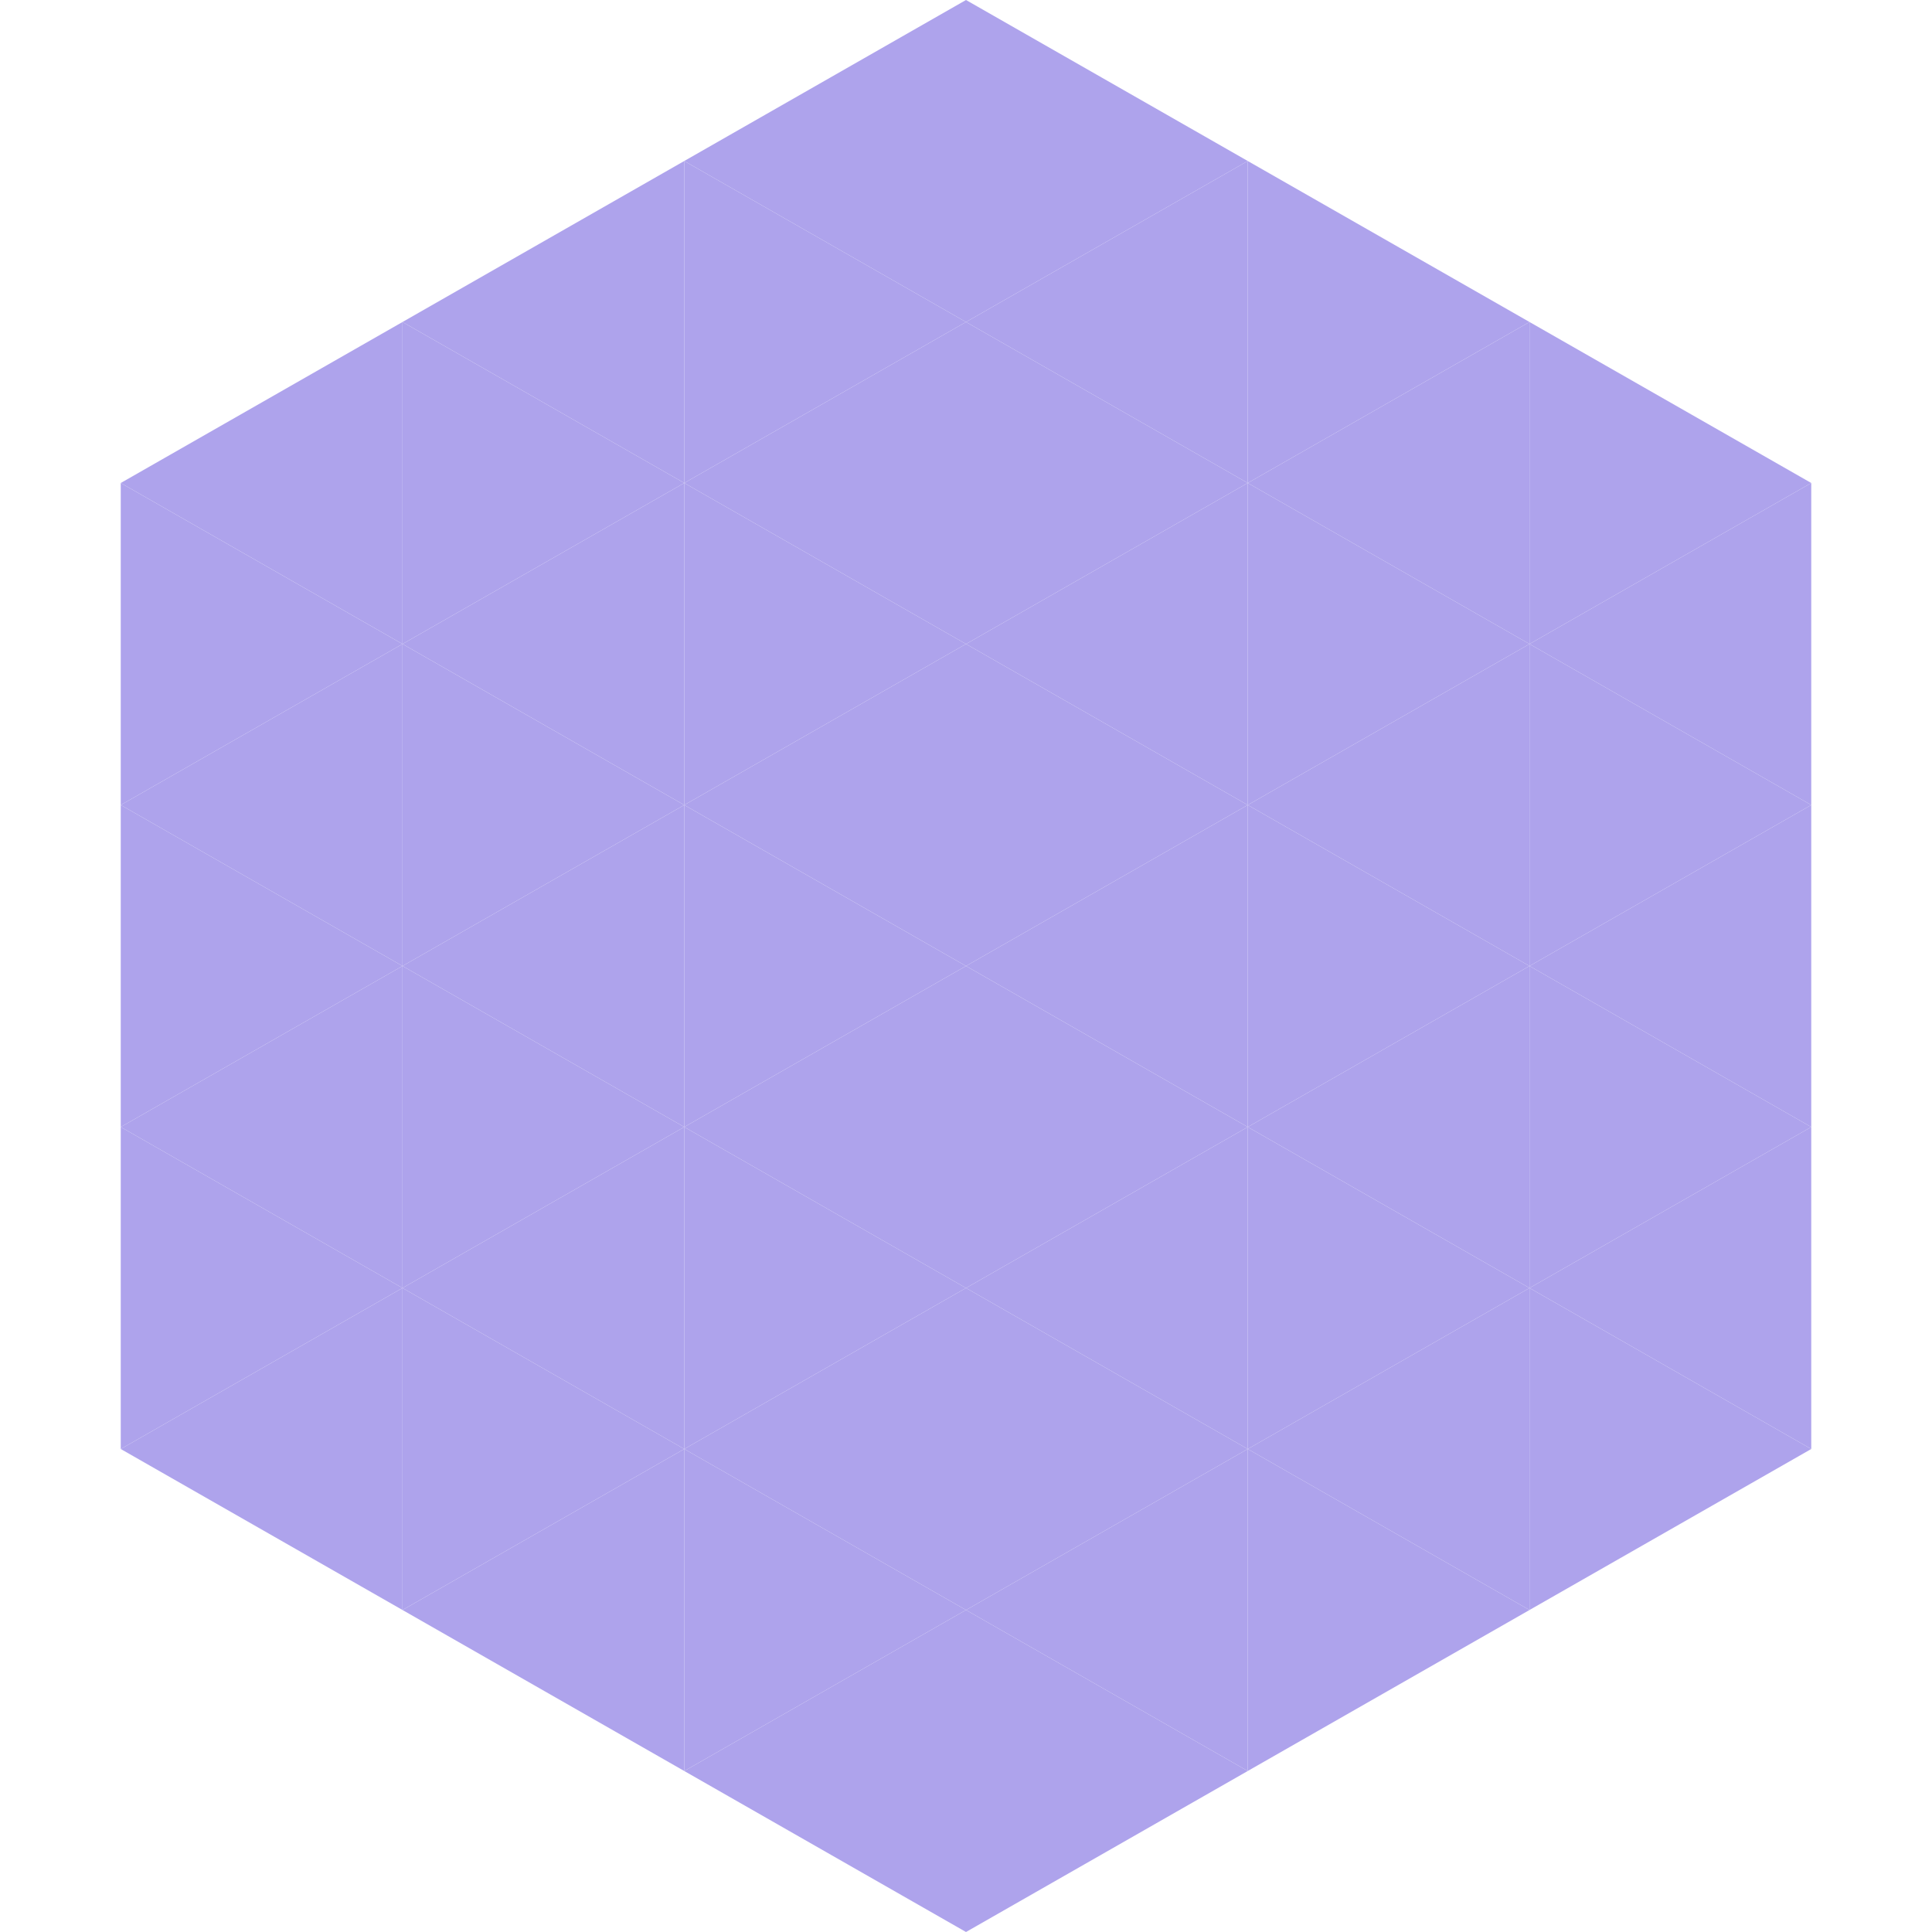 <?xml version="1.0"?>
<!-- Generated by SVGo -->
<svg width="240" height="240"
     xmlns="http://www.w3.org/2000/svg"
     xmlns:xlink="http://www.w3.org/1999/xlink">
<polygon points="50,40 15,60 50,80" style="fill:rgb(174,163,236)" />
<polygon points="190,40 225,60 190,80" style="fill:rgb(174,163,236)" />
<polygon points="15,60 50,80 15,100" style="fill:rgb(174,163,236)" />
<polygon points="225,60 190,80 225,100" style="fill:rgb(174,163,236)" />
<polygon points="50,80 15,100 50,120" style="fill:rgb(174,163,236)" />
<polygon points="190,80 225,100 190,120" style="fill:rgb(174,163,236)" />
<polygon points="15,100 50,120 15,140" style="fill:rgb(174,163,236)" />
<polygon points="225,100 190,120 225,140" style="fill:rgb(174,163,236)" />
<polygon points="50,120 15,140 50,160" style="fill:rgb(174,163,236)" />
<polygon points="190,120 225,140 190,160" style="fill:rgb(174,163,236)" />
<polygon points="15,140 50,160 15,180" style="fill:rgb(174,163,236)" />
<polygon points="225,140 190,160 225,180" style="fill:rgb(174,163,236)" />
<polygon points="50,160 15,180 50,200" style="fill:rgb(174,163,236)" />
<polygon points="190,160 225,180 190,200" style="fill:rgb(174,163,236)" />
<polygon points="15,180 50,200 15,220" style="fill:rgb(255,255,255); fill-opacity:0" />
<polygon points="225,180 190,200 225,220" style="fill:rgb(255,255,255); fill-opacity:0" />
<polygon points="50,0 85,20 50,40" style="fill:rgb(255,255,255); fill-opacity:0" />
<polygon points="190,0 155,20 190,40" style="fill:rgb(255,255,255); fill-opacity:0" />
<polygon points="85,20 50,40 85,60" style="fill:rgb(174,163,236)" />
<polygon points="155,20 190,40 155,60" style="fill:rgb(174,163,236)" />
<polygon points="50,40 85,60 50,80" style="fill:rgb(174,163,236)" />
<polygon points="190,40 155,60 190,80" style="fill:rgb(174,163,236)" />
<polygon points="85,60 50,80 85,100" style="fill:rgb(174,163,236)" />
<polygon points="155,60 190,80 155,100" style="fill:rgb(174,163,236)" />
<polygon points="50,80 85,100 50,120" style="fill:rgb(174,163,236)" />
<polygon points="190,80 155,100 190,120" style="fill:rgb(174,163,236)" />
<polygon points="85,100 50,120 85,140" style="fill:rgb(174,163,236)" />
<polygon points="155,100 190,120 155,140" style="fill:rgb(174,163,236)" />
<polygon points="50,120 85,140 50,160" style="fill:rgb(174,163,236)" />
<polygon points="190,120 155,140 190,160" style="fill:rgb(174,163,236)" />
<polygon points="85,140 50,160 85,180" style="fill:rgb(174,163,236)" />
<polygon points="155,140 190,160 155,180" style="fill:rgb(174,163,236)" />
<polygon points="50,160 85,180 50,200" style="fill:rgb(174,163,236)" />
<polygon points="190,160 155,180 190,200" style="fill:rgb(174,163,236)" />
<polygon points="85,180 50,200 85,220" style="fill:rgb(174,163,236)" />
<polygon points="155,180 190,200 155,220" style="fill:rgb(174,163,236)" />
<polygon points="120,0 85,20 120,40" style="fill:rgb(174,163,236)" />
<polygon points="120,0 155,20 120,40" style="fill:rgb(174,163,236)" />
<polygon points="85,20 120,40 85,60" style="fill:rgb(174,163,236)" />
<polygon points="155,20 120,40 155,60" style="fill:rgb(174,163,236)" />
<polygon points="120,40 85,60 120,80" style="fill:rgb(174,163,236)" />
<polygon points="120,40 155,60 120,80" style="fill:rgb(174,163,236)" />
<polygon points="85,60 120,80 85,100" style="fill:rgb(174,163,236)" />
<polygon points="155,60 120,80 155,100" style="fill:rgb(174,163,236)" />
<polygon points="120,80 85,100 120,120" style="fill:rgb(174,163,236)" />
<polygon points="120,80 155,100 120,120" style="fill:rgb(174,163,236)" />
<polygon points="85,100 120,120 85,140" style="fill:rgb(174,163,236)" />
<polygon points="155,100 120,120 155,140" style="fill:rgb(174,163,236)" />
<polygon points="120,120 85,140 120,160" style="fill:rgb(174,163,236)" />
<polygon points="120,120 155,140 120,160" style="fill:rgb(174,163,236)" />
<polygon points="85,140 120,160 85,180" style="fill:rgb(174,163,236)" />
<polygon points="155,140 120,160 155,180" style="fill:rgb(174,163,236)" />
<polygon points="120,160 85,180 120,200" style="fill:rgb(174,163,236)" />
<polygon points="120,160 155,180 120,200" style="fill:rgb(174,163,236)" />
<polygon points="85,180 120,200 85,220" style="fill:rgb(174,163,236)" />
<polygon points="155,180 120,200 155,220" style="fill:rgb(174,163,236)" />
<polygon points="120,200 85,220 120,240" style="fill:rgb(174,163,236)" />
<polygon points="120,200 155,220 120,240" style="fill:rgb(174,163,236)" />
<polygon points="85,220 120,240 85,260" style="fill:rgb(255,255,255); fill-opacity:0" />
<polygon points="155,220 120,240 155,260" style="fill:rgb(255,255,255); fill-opacity:0" />
</svg>
